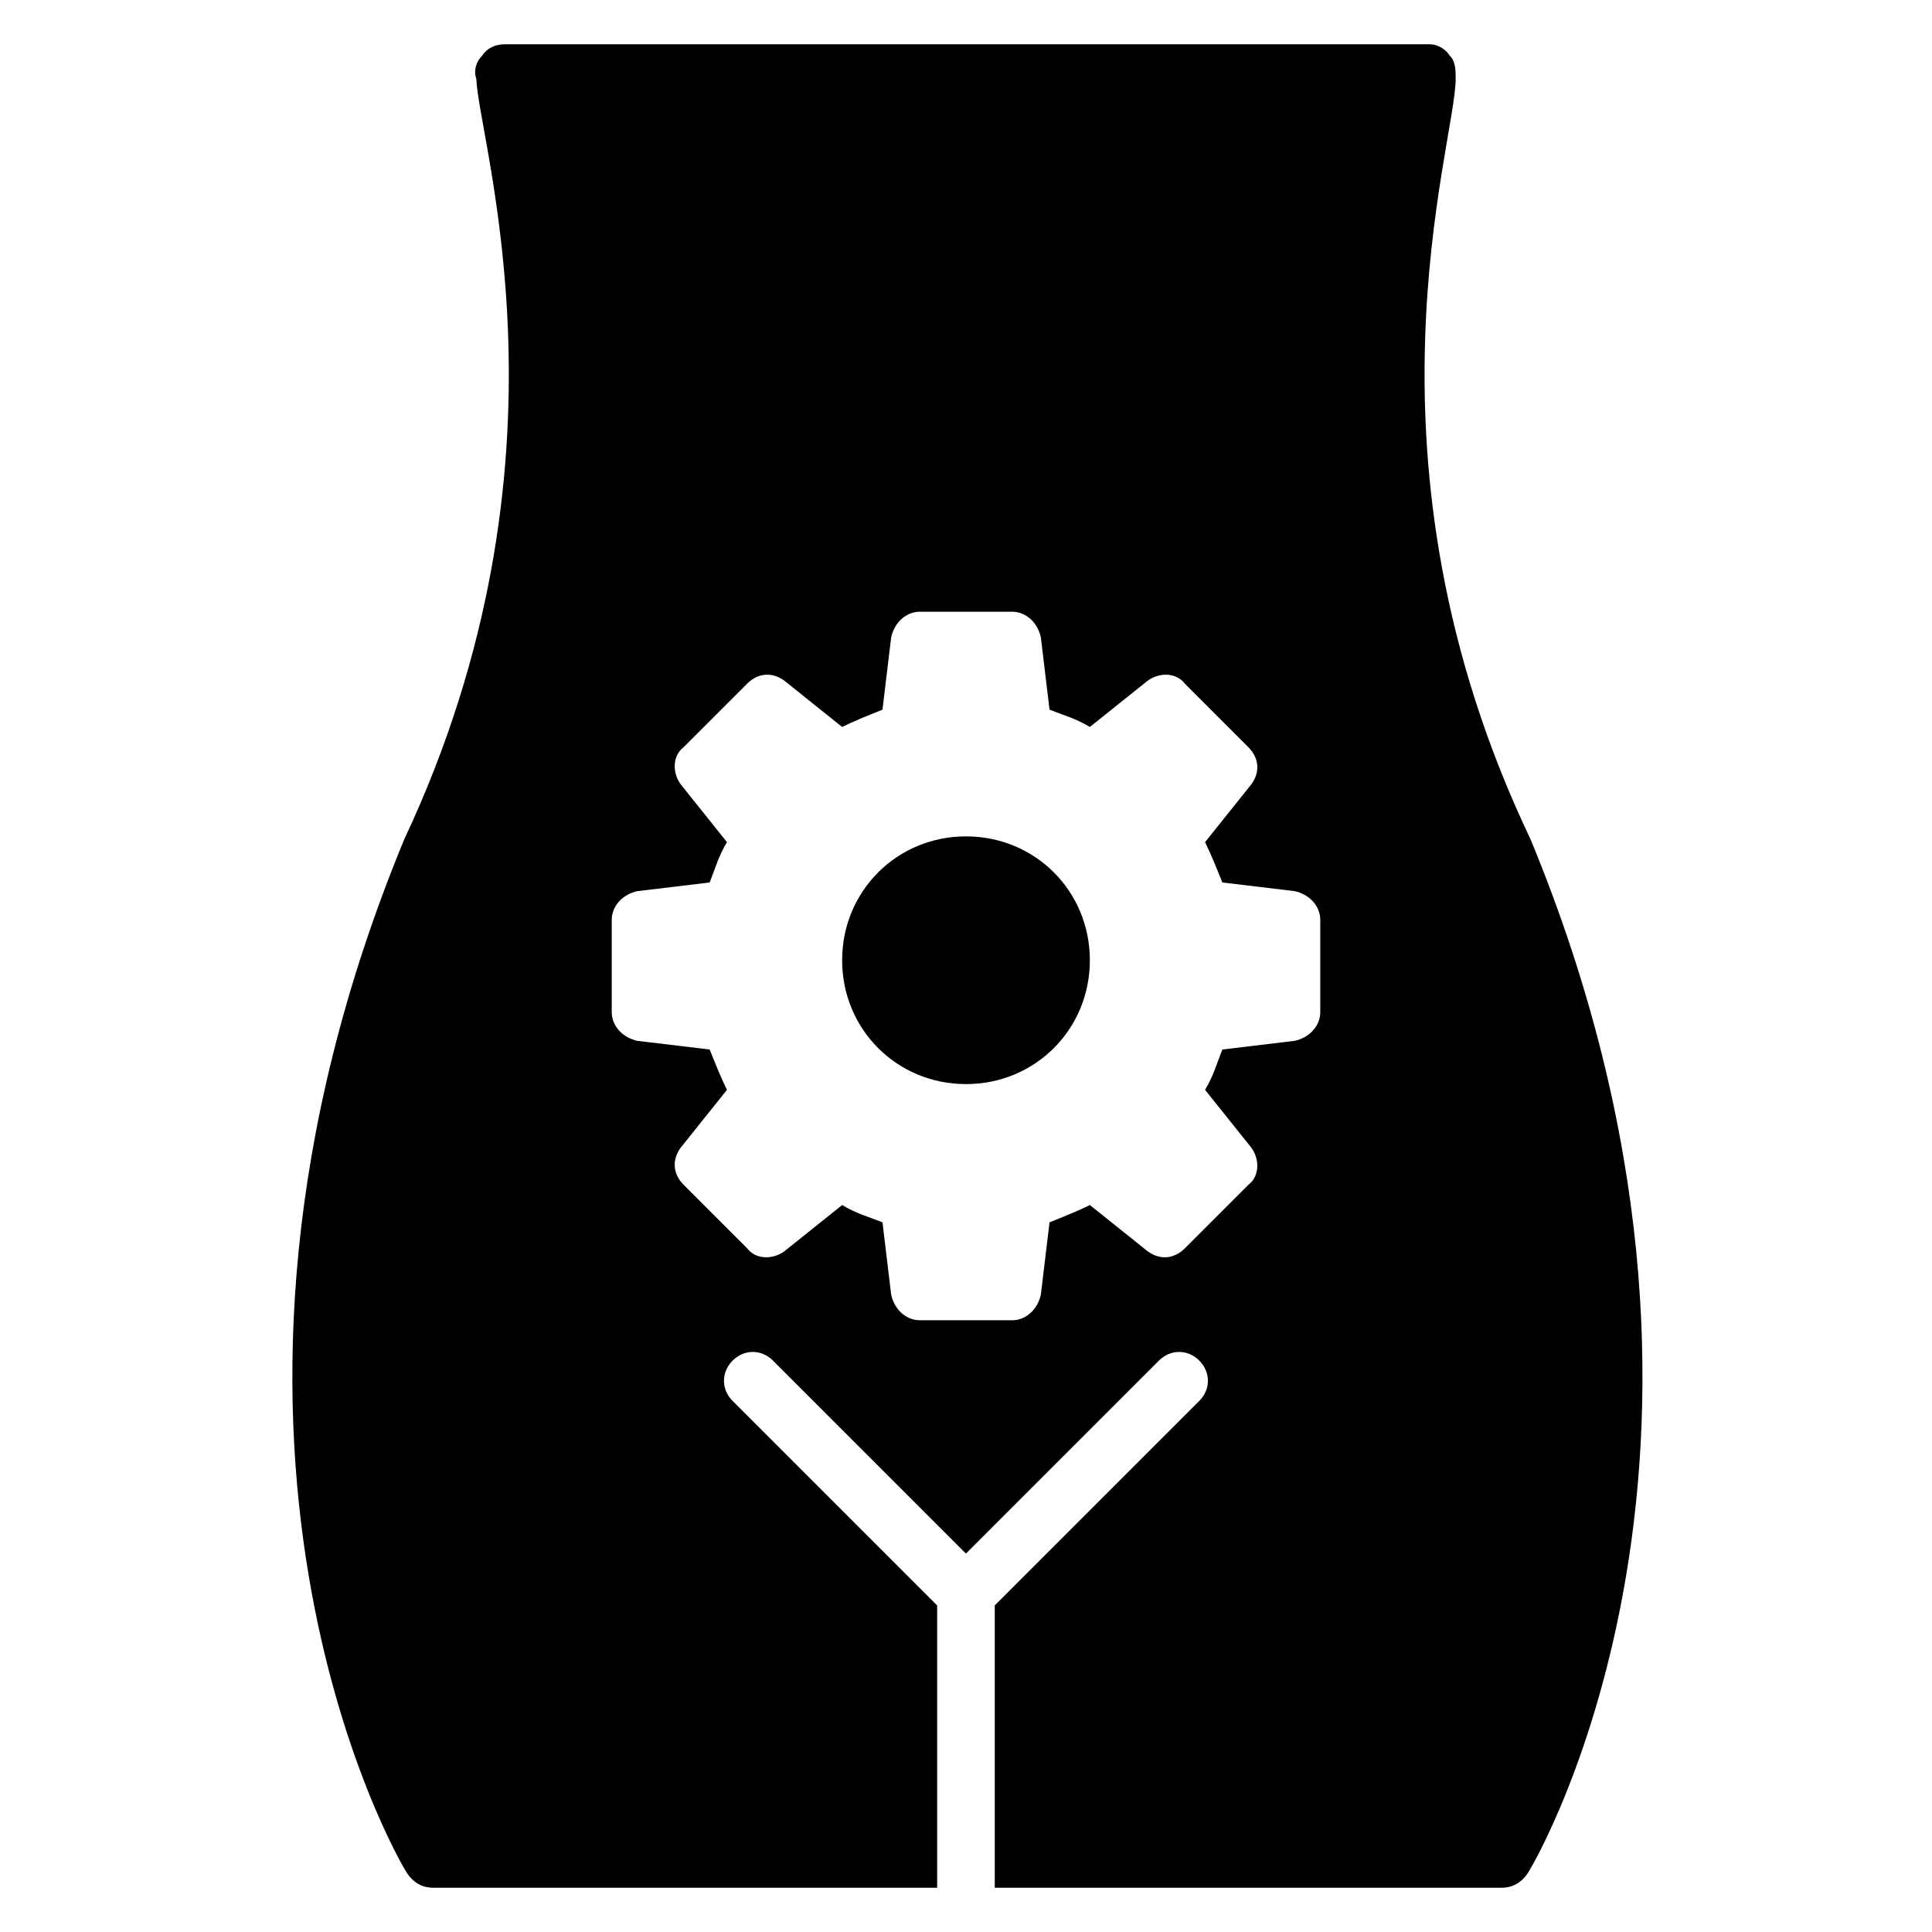 <?xml version="1.0" encoding="UTF-8"?>
<!-- Uploaded to: ICON Repo, www.iconrepo.com, Generator: ICON Repo Mixer Tools -->
<svg fill="#000000" width="800px" height="800px" version="1.1" viewBox="144 144 512 512" xmlns="http://www.w3.org/2000/svg">
 <g>
  <path d="m400 365.65c-18.32 0-32.824 14.504-32.824 32.824 0 18.32 14.504 32.824 32.824 32.824s32.824-14.504 32.824-32.824c0-18.32-14.504-32.824-32.824-32.824z"/>
  <path d="m549.61 366.41c-48.09-100.76-19.844-183.96-19.844-201.52 0-2.289 0-4.582-1.527-6.106-1.527-2.289-3.816-3.055-5.344-3.055h-245.04c-2.289 0-4.582 0.762-6.106 3.055-1.527 1.527-2.293 3.816-1.527 6.106 0.762 17.559 28.242 100.76-19.082 201.52-65.648 158.78-2.289 269.46 0.762 274.04 1.527 2.289 3.816 3.816 6.871 3.816h133.58v-74.809l-54.199-54.199c-3.055-3.055-3.055-7.633 0-10.688 3.055-3.055 7.633-3.055 10.688 0l51.145 51.145 51.145-51.145c3.055-3.055 7.633-3.055 10.688 0 3.055 3.055 3.055 7.633 0 10.688l-54.195 54.199v74.809h134.35c3.055 0 5.344-1.527 6.871-3.816 3.055-4.582 66.41-115.27 0.762-274.04zm-55.723 45.801c0 3.816-3.055 6.871-6.871 7.633l-19.082 2.289c-1.527 3.816-2.289 6.871-4.582 10.688l12.215 15.266c2.289 3.055 2.289 7.633-0.762 9.922l-16.793 16.793c-3.055 3.055-6.871 3.055-9.922 0.762l-15.266-12.215c-3.055 1.527-6.871 3.055-10.688 4.582l-2.289 19.082c-0.762 3.816-3.816 6.871-7.633 6.871h-24.426c-3.816 0-6.871-3.055-7.633-6.871l-2.289-19.082c-3.816-1.527-6.871-2.289-10.688-4.582l-15.266 12.215c-3.055 2.289-7.633 2.289-9.922-0.762l-16.793-16.793c-3.055-3.055-3.055-6.871-0.762-9.922l12.215-15.266c-1.527-3.055-3.055-6.871-4.582-10.688l-19.082-2.289c-3.816-0.762-6.871-3.816-6.871-7.633v-24.426c0-3.816 3.055-6.871 6.871-7.633l19.082-2.289c1.527-3.816 2.289-6.871 4.582-10.688l-12.215-15.266c-2.289-3.055-2.289-7.633 0.762-9.922l16.793-16.793c3.055-3.055 6.871-3.055 9.922-0.762l15.266 12.215c3.055-1.527 6.871-3.055 10.688-4.582l2.289-19.082c0.762-3.816 3.816-6.871 7.633-6.871h24.426c3.816 0 6.871 3.055 7.633 6.871l2.289 19.082c3.816 1.527 6.871 2.289 10.688 4.582l15.266-12.215c3.055-2.289 7.633-2.289 9.922 0.762l16.793 16.793c3.055 3.055 3.055 6.871 0.762 9.922l-12.215 15.266c1.527 3.055 3.055 6.871 4.582 10.688l19.082 2.289c3.816 0.762 6.871 3.816 6.871 7.633z"/>
 </g>
</svg>